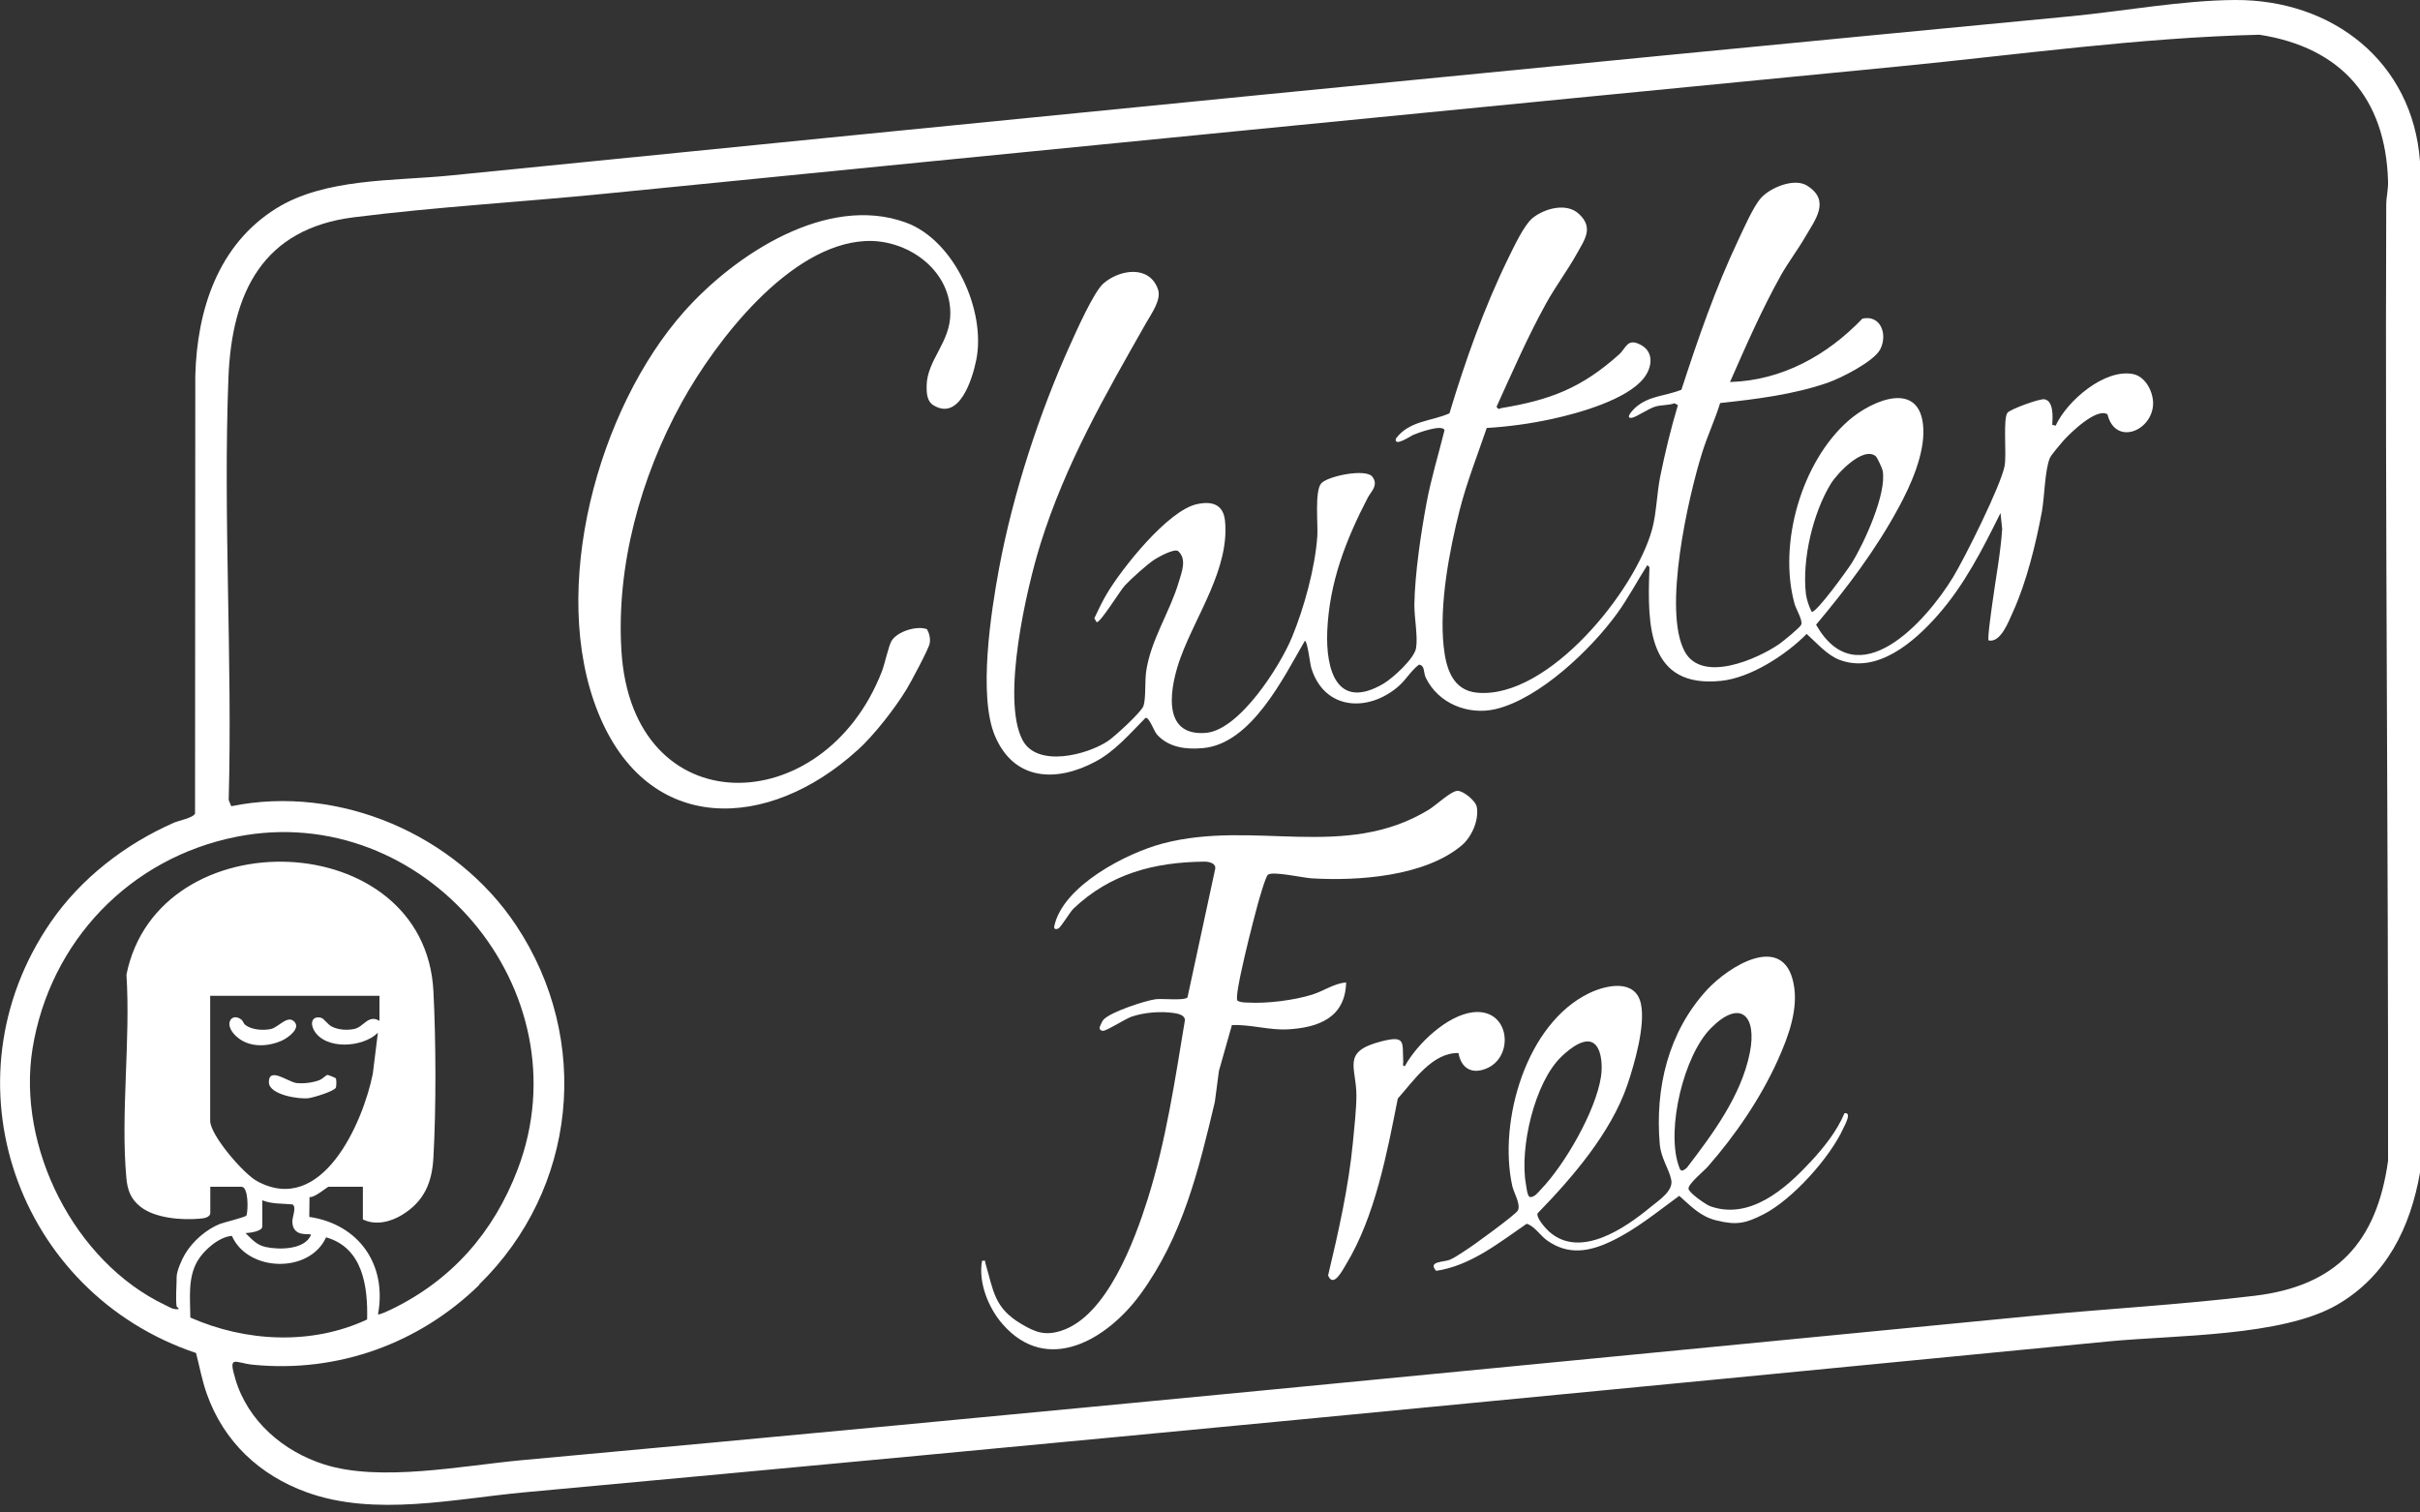 <svg xmlns="http://www.w3.org/2000/svg" viewBox="0 0 200 125"><rect x="0" y="0" width="200" height="125" fill="#333333" stroke="none"/><path d="M184.72 0c8.04-.04 14.67 5.09 15.28 13.34v83.58c-.8 4.53-2.76 8.54-6.84 10.91-4.57 2.65-13.45 2.5-18.88 3.03-43.61 4.24-87.23 8.46-130.9 12.47-5.85.54-12.39 2.04-18.03 0-3.9-1.41-6.85-4.18-8.25-8.11-.4-1.11-.6-2.26-.9-3.4-14.8-4.97-21-22.51-12.02-35.59 2.5-3.64 6.17-6.47 10.2-8.24.38-.17 1.61-.4 1.74-.76l.02-36.16c.14-5.44 1.87-10.84 6.68-13.84 4.04-2.52 9.68-2.26 14.33-2.72 44.61-4.47 89.28-8.9 133.94-13.16C175.45.93 180.38.02 184.72 0zM39.61 106.19c-4.97 4.85-11.69 7.29-18.7 6.6-1.5-.15-2.07-.88-1.46 1.18 1.03 3.48 3.97 5.99 7.35 7.06 4.64 1.47 11.41.1 16.29-.35 41.61-3.8 83.2-7.89 124.8-11.92 6.12-.59 12.33-.93 18.44-1.67 6.78-.81 10.09-4.43 11.03-11.15.03-26.34-.25-52.68-.15-79.02 0-.63.17-1.23.15-1.94-.2-6.84-3.86-11.06-10.63-12.11-9.96.24-19.89 1.65-29.8 2.62-35.7 3.47-71.39 6.98-107.05 10.53-6.82.68-13.87 1.08-20.66 1.94-7.5.95-10.06 6.21-10.34 13.23-.45 11.53.34 23.37.02 34.93l.21.51c8.92-1.82 18.55 2.34 23.54 9.84 6.29 9.46 5.04 21.8-3.06 29.7zm-25.01 1.82c-.1-.69 0-1.75 0-2.5 0-.45.42-1.41.67-1.83.66-1.13 1.82-2.1 2.91-2.53.36-.14 2.08-.54 2.19-.7.14-.42.18-2.37-.42-2.37h-2.57v2.15c0 .41-.6.47-.9.49-1.49.13-3.66-.04-4.86-.98-.82-.64-1.09-1.39-1.18-2.42-.48-5.33.36-11.37.01-16.77 2.63-13.02 24.67-12.29 25.37 1.37.21 4.13.23 9.61 0 13.74-.11 2.07-.76 3.63-2.6 4.75-.97.59-2.19.88-3.23.37v-2.7h-2.84c-.09 0-1.18.94-1.57.85l-.02 1.64c4.11.61 6.44 3.96 5.68 8.05.08.08.9-.31 1.07-.39 5.01-2.42 8.48-6.36 10.47-11.58 5.65-14.84-7.77-30.55-23.21-27.5-8.84 1.74-15.44 8.66-16.88 17.5-1.32 8.13 3.45 17.63 10.95 21.2.36.17.68.41 1.11.34.07-.05-.13-.17-.14-.21zM31.38 82.3H17.37v10.33c0 1.18 2.76 4.39 3.88 4.99 5.36 2.91 8.75-4.83 9.56-8.88l.42-3.39c-1.24 1.24-4.35 1.44-5.28-.2-.34-.6-.15-1.23.6-1.03.21.06.53.53.83.7.55.3 1.33.35 1.93.21.75-.17 1.14-1.22 2.05-.66v-2.08zm-9.7 16.91v2.15c0 .41-1.07.54-1.39.55.53.51.9.97 1.63 1.14 1.12.26 3.3.24 3.78-1 0-.17-1.53.3-1.54-1.11 0-.37.36-1.16.02-1.4-.89-.09-1.65-.01-2.5-.34zm-2.52 2.93c-1.04.07-2.3 1.16-2.83 2.06-.83 1.41-.61 3.12-.6 4.69 4.58 2.02 10.03 2.3 14.61.16.07-2.73-.35-5.93-3.39-6.79-1.38 3.02-6.48 2.87-7.79-.13z" fill="#fff"/><path d="M143.01 31.57c4.27-.13 8.01-2.21 10.91-5.24 1.55-.33 2.1 1.36 1.46 2.56-.54 1-3.23 2.36-4.33 2.74-2.82.98-5.93 1.36-8.89 1.68-.42 1.37-1.04 2.68-1.47 4.05-1.17 3.71-3.29 13.09-1.46 16.48 1.43 2.64 5.96.65 7.78-.59.31-.21 1.75-1.38 1.85-1.62.15-.36-.43-1.29-.55-1.73-1.37-4.96.57-11.74 4.46-15.14 1.98-1.73 5.96-3.39 6.18.62.12 2.13-1.03 4.72-2.04 6.57-1.91 3.53-4.25 6.61-6.82 9.68 3.44 6.04 9.1-.27 11.32-3.93.97-1.59 3.95-7.57 4.26-9.19.18-.94-.15-3.93.24-4.4.25-.3 2.68-1.19 3.06-1.11.78.15.67 1.53.64 2.11l.28.07c.92-2.04 4.06-4.75 6.42-4.26 1.04.22 1.68 1.53 1.63 2.53-.13 2.21-3.13 3.39-3.77.79-.91-.57-3.08 1.55-3.65 2.19-.22.25-.99 1.16-1.1 1.4-.43.98-.45 3.27-.67 4.46-.5 2.67-1.27 5.82-2.39 8.28-.36.79-1.01 2.57-2.01 2.36-.12-.11.25-2.66.31-3.09.27-2.02.67-4.06.81-6.12l-.14-1.32c-1.49 3-2.97 5.93-5.2 8.46-1.92 2.18-4.99 4.86-8.11 3.67-1.03-.39-1.9-1.42-2.71-2.14-1.7 1.73-4.63 3.63-7.07 3.88-6.07.63-6.09-4.61-5.93-9.12 0-.23.07-.28-.17-.44-.85 1.33-1.58 2.73-2.51 4.01-2.15 2.96-6.39 7.01-10.01 7.88-2.27.54-4.77-.46-5.79-2.6-.21-.45-.05-1-.56-1.07-.66.5-1.04 1.21-1.66 1.76-2.51 2.21-6.17 2.02-7.24-1.49-.1-.32-.32-2.25-.53-2.24-1.79 3.08-4.43 8.53-8.45 8.87-1.36.12-2.78-.04-3.76-1.11-.27-.29-.64-1.46-.96-1.39-1.28 1.29-2.52 2.76-4.15 3.62-3.24 1.73-6.74 1.57-8.3-2.15-1.39-3.31-.32-10.24.35-13.84 1.14-6.13 3.32-12.83 5.89-18.5.51-1.13 1.93-4.33 2.73-5.03 1.32-1.16 3.8-1.56 4.51.48.3.86-.53 1.99-.98 2.78-3.4 5.99-6.66 11.63-8.74 18.29-1.15 3.69-3.24 12.78-1.48 16.17 1.21 2.32 5.35 1.24 7.07.09.54-.36 2.75-2.38 2.93-2.89.21-.61.11-2.07.22-2.83.37-2.62 1.96-4.92 2.7-7.42.24-.82.7-1.9-.07-2.57-.37-.18-1.55.47-1.93.71-.61.39-1.93 1.59-2.44 2.13-.43.46-2.04 3.12-2.35 3.05l-.19-.32c.32-.68.65-1.38 1.03-2.02 1.25-2.11 5.03-6.87 7.43-7.41 1.25-.28 2.2 0 2.34 1.37.39 3.92-2.38 7.77-3.67 11.3-.84 2.3-1.71 6.53 2.08 6.23 2.77-.22 6.11-5.47 7.11-7.87s1.94-5.8 2.11-8.42c.06-.97-.23-3.69.32-4.33.52-.6 3.67-1.25 4.22-.56s-.11 1.25-.36 1.72c-1.83 3.52-3.19 7.02-3.36 11.06-.13 3.18.79 6.57 4.62 4.35.77-.45 2.58-2.08 2.72-2.96.16-.97-.15-2.5-.14-3.6.04-2.51.54-5.92 1.01-8.41.37-2 .99-4.01 1.48-5.99-.13-.53-2.13.19-2.54.36-.23.09-1.64 1.07-1.48.33 1.1-1.49 2.92-1.42 4.43-2.09 1.31-4.36 2.88-8.78 4.88-12.86.43-.87 1.29-2.72 1.99-3.28.98-.79 2.79-1.3 3.82-.35 1.25 1.15.49 2.12-.17 3.31-.77 1.38-1.77 2.71-2.54 4.11-1.52 2.75-2.79 5.67-4.09 8.53.2.29.21.14.38.11 4.06-.67 6.64-1.66 9.73-4.42.62-.55.68-1.41 1.81-.81s.93 1.88.26 2.74c-1.39 1.79-5.4 2.91-7.57 3.38-1.78.39-3.6.64-5.42.75-.76 2.24-1.63 4.42-2.22 6.72-.87 3.39-1.71 7.86-1.34 11.33.19 1.78.72 3.65 2.79 3.83 5.87.52 13.08-8.44 14.45-13.55.35-1.31.38-2.95.66-4.33.4-1.97.88-3.96 1.46-5.89l-.28-.15c-.48.17-1.07.13-1.55.26-.61.17-1.61.89-1.98.94-.64.08.18-.74.28-.83 1.14-1.02 2.49-.95 3.82-1.49 1.36-4.18 2.8-8.36 4.68-12.33.44-.93 1.26-2.81 1.89-3.51.77-.87 2.76-1.69 3.81-1.03 1.97 1.23.69 2.8-.16 4.26-.62 1.07-1.38 2.06-1.99 3.14-1.59 2.84-2.92 5.89-4.23 8.87zm12.02 6.14c-1.05-.87-3.19 1.41-3.71 2.25-1.5 2.44-2.4 6.29-2.07 9.14.04.38.28 1.12.48 1.47.39.08 2.96-3.48 3.31-4.04 1.02-1.64 2.91-5.76 2.55-7.64-.04-.19-.44-1.07-.56-1.17zM70.85 62.01c-7.32 6.66-17.29 7.09-21.41-3.1s-.03-25.14 7.11-33.17c4.19-4.71 11.8-9.72 18.31-7.35 4.02 1.46 6.65 7.31 5.82 11.37-.31 1.53-1.39 5.1-3.57 3.71-.5-.32-.54-1.01-.53-1.56.02-2.18 2-3.61 1.96-6.09-.06-3.61-3.62-6.07-7.01-5.9-6.3.31-12.39 8.26-15.2 13.36-3.38 6.14-5.42 13.48-4.97 20.54.9 14.37 16.7 14.06 21.52 1.68.24-.62.55-2.1.8-2.53.46-.77 2.07-1.29 2.93-.97.2.36.3.79.22 1.19-.09.46-1.58 3.24-1.91 3.78-.97 1.59-2.68 3.79-4.05 5.03zM102.26 82.7c.27.15.57.15.88.16 1.57.09 3.81-.19 5.31-.66 1-.32 1.79-.92 2.8-1.01-.07 2.89-2.24 3.73-4.79 3.88-1.57.09-3.11-.42-4.65-.35l-1.07 3.78-.34 2.57c-1.35 5.68-2.66 11.1-6.15 15.89-2.7 3.7-7.69 6.76-11.42 2.44-1.16-1.34-1.99-3.43-1.67-5.2.36-.04.22 0 .28.2.68 2.31.71 3.69 3 5.04 1.14.67 1.93.97 3.27.54 3.76-1.21 6.05-7.43 7.14-10.88 1.52-4.83 2.25-9.81 3.08-14.8-.02-.42-.58-.53-.93-.58-1.07-.16-2.47-.05-3.5.31-.53.19-1.97 1.13-2.32 1.16-.18.02-.34-.12-.3-.3.11-.22.17-.48.36-.66.64-.62 3.37-1.53 4.28-1.65.55-.07 2.38.14 2.62-.15l2.29-10.62c.08-.47-.51-.6-.89-.6-4.15.04-7.79 1-10.82 3.88-.29.27-1.03 1.54-1.26 1.65-.15.07-.38.09-.33-.19.7-3.34 5.97-6.05 8.97-6.84 7.57-1.99 15.05 1.45 22.01-2.81.58-.36 1.83-1.55 2.36-1.54.46 0 1.49.81 1.58 1.34.19 1.08-.42 2.47-1.25 3.17-3.06 2.57-8.57 2.95-12.4 2.72-.7-.04-3.21-.61-3.61-.3-.2.15-.74 2.07-.85 2.47-.48 1.78-1.01 3.89-1.39 5.68-.08.39-.43 2.01-.29 2.23zM149.58 96.08c1.13-1.22 2.19-2.52 2.86-4.08.63-.09.03.97-.09 1.23-1.12 2.47-4.24 5.92-6.61 7.13-1.49.76-2.23.91-3.9.5-1.33-.33-2.08-1.17-3.06-2.03-1.83 1.33-3.58 2.79-5.63 3.76-1.81.86-3.55 1.17-5.3-.08-.57-.41-1.05-1.2-1.68-1.37-2.31 1.58-4.62 3.46-7.48 3.89-.73-.81.65-.71 1.14-.92.36-.15.94-.55 1.3-.78.57-.35 4.17-2.97 4.32-3.3.24-.52-.34-1.44-.47-2.02-1.17-5.33 1.14-13.42 6.36-15.93 1.41-.68 3.82-1.2 4.27.87.39 1.77-.52 4.95-1.12 6.72-1.36 3.96-4.55 7.66-7.42 10.61-.11.38.65 1.23.95 1.5 2.55 2.29 6.26-.26 8.39-2.02.67-.55 1.9-1.33 1.71-2.25s-.84-1.77-.95-2.94c-.4-4.65.7-9.27 3.89-12.75 1.82-1.98 6.33-4.79 7.17-.53.42 2.09-.43 4.37-1.28 6.27-1.42 3.17-3.53 6.26-5.82 8.87-.32.36-1.68 1.46-1.58 1.84.09.35 1.42 1.28 1.79 1.42 3.25 1.16 6.22-1.43 8.24-3.62zm-8.19-11.1c-2.24 2.27-3.66 8.25-2.69 11.26.15.46.2.72.71.27 2.14-2.8 4.49-5.95 5.2-9.49.62-3.09-.78-4.5-3.22-2.04zm-9.52 1.38c-.76-.84-2.18.35-2.79.93-2.26 2.12-3.51 7.61-2.97 10.58.04.24.11 1 .33 1.06.38.03.66-.37.9-.62 1.99-2.07 4.53-6.47 4.97-9.31.12-.76.1-2.04-.44-2.64zM120.53 87.03c-2.16-.05-3.71 2.31-5.01 3.76-.89 4.5-1.88 9.77-4.29 13.73-.29.48-1.04 1.95-1.47.89.86-3.62 1.69-7.28 2.05-10.99.11-1.13.29-2.79.29-3.88 0-2.37-1.26-3.62 2.04-4.47 2.06-.53 1.75.04 1.83 1.69 0 .16-.09.38.14.34 1.01-1.83 3.47-4.18 5.61-4.44 3.1-.37 3.48 3.74 1.07 4.67-1.2.47-2.05-.08-2.26-1.33zM19.97 84.28c.1.08.14.3.32.44.54.4 1.47.46 2.11.32.58-.13 1.31-1.1 1.85-.67.71.57-.43 1.38-.91 1.61-1.15.53-2.64.62-3.67-.21-1.33-1.06-.54-2.18.31-1.48zM27.75 89.12c.07.11.06.66 0 .78-.17.3-1.85.81-2.25.86-.8.1-3.27-.28-3.28-1.32 0-1.32 1.61 0 2.3.07.59.06 1.29-.03 1.85-.23.29-.11.57-.42.67-.44.09-.02.7.25.72.28z" fill="#fff"/></svg>